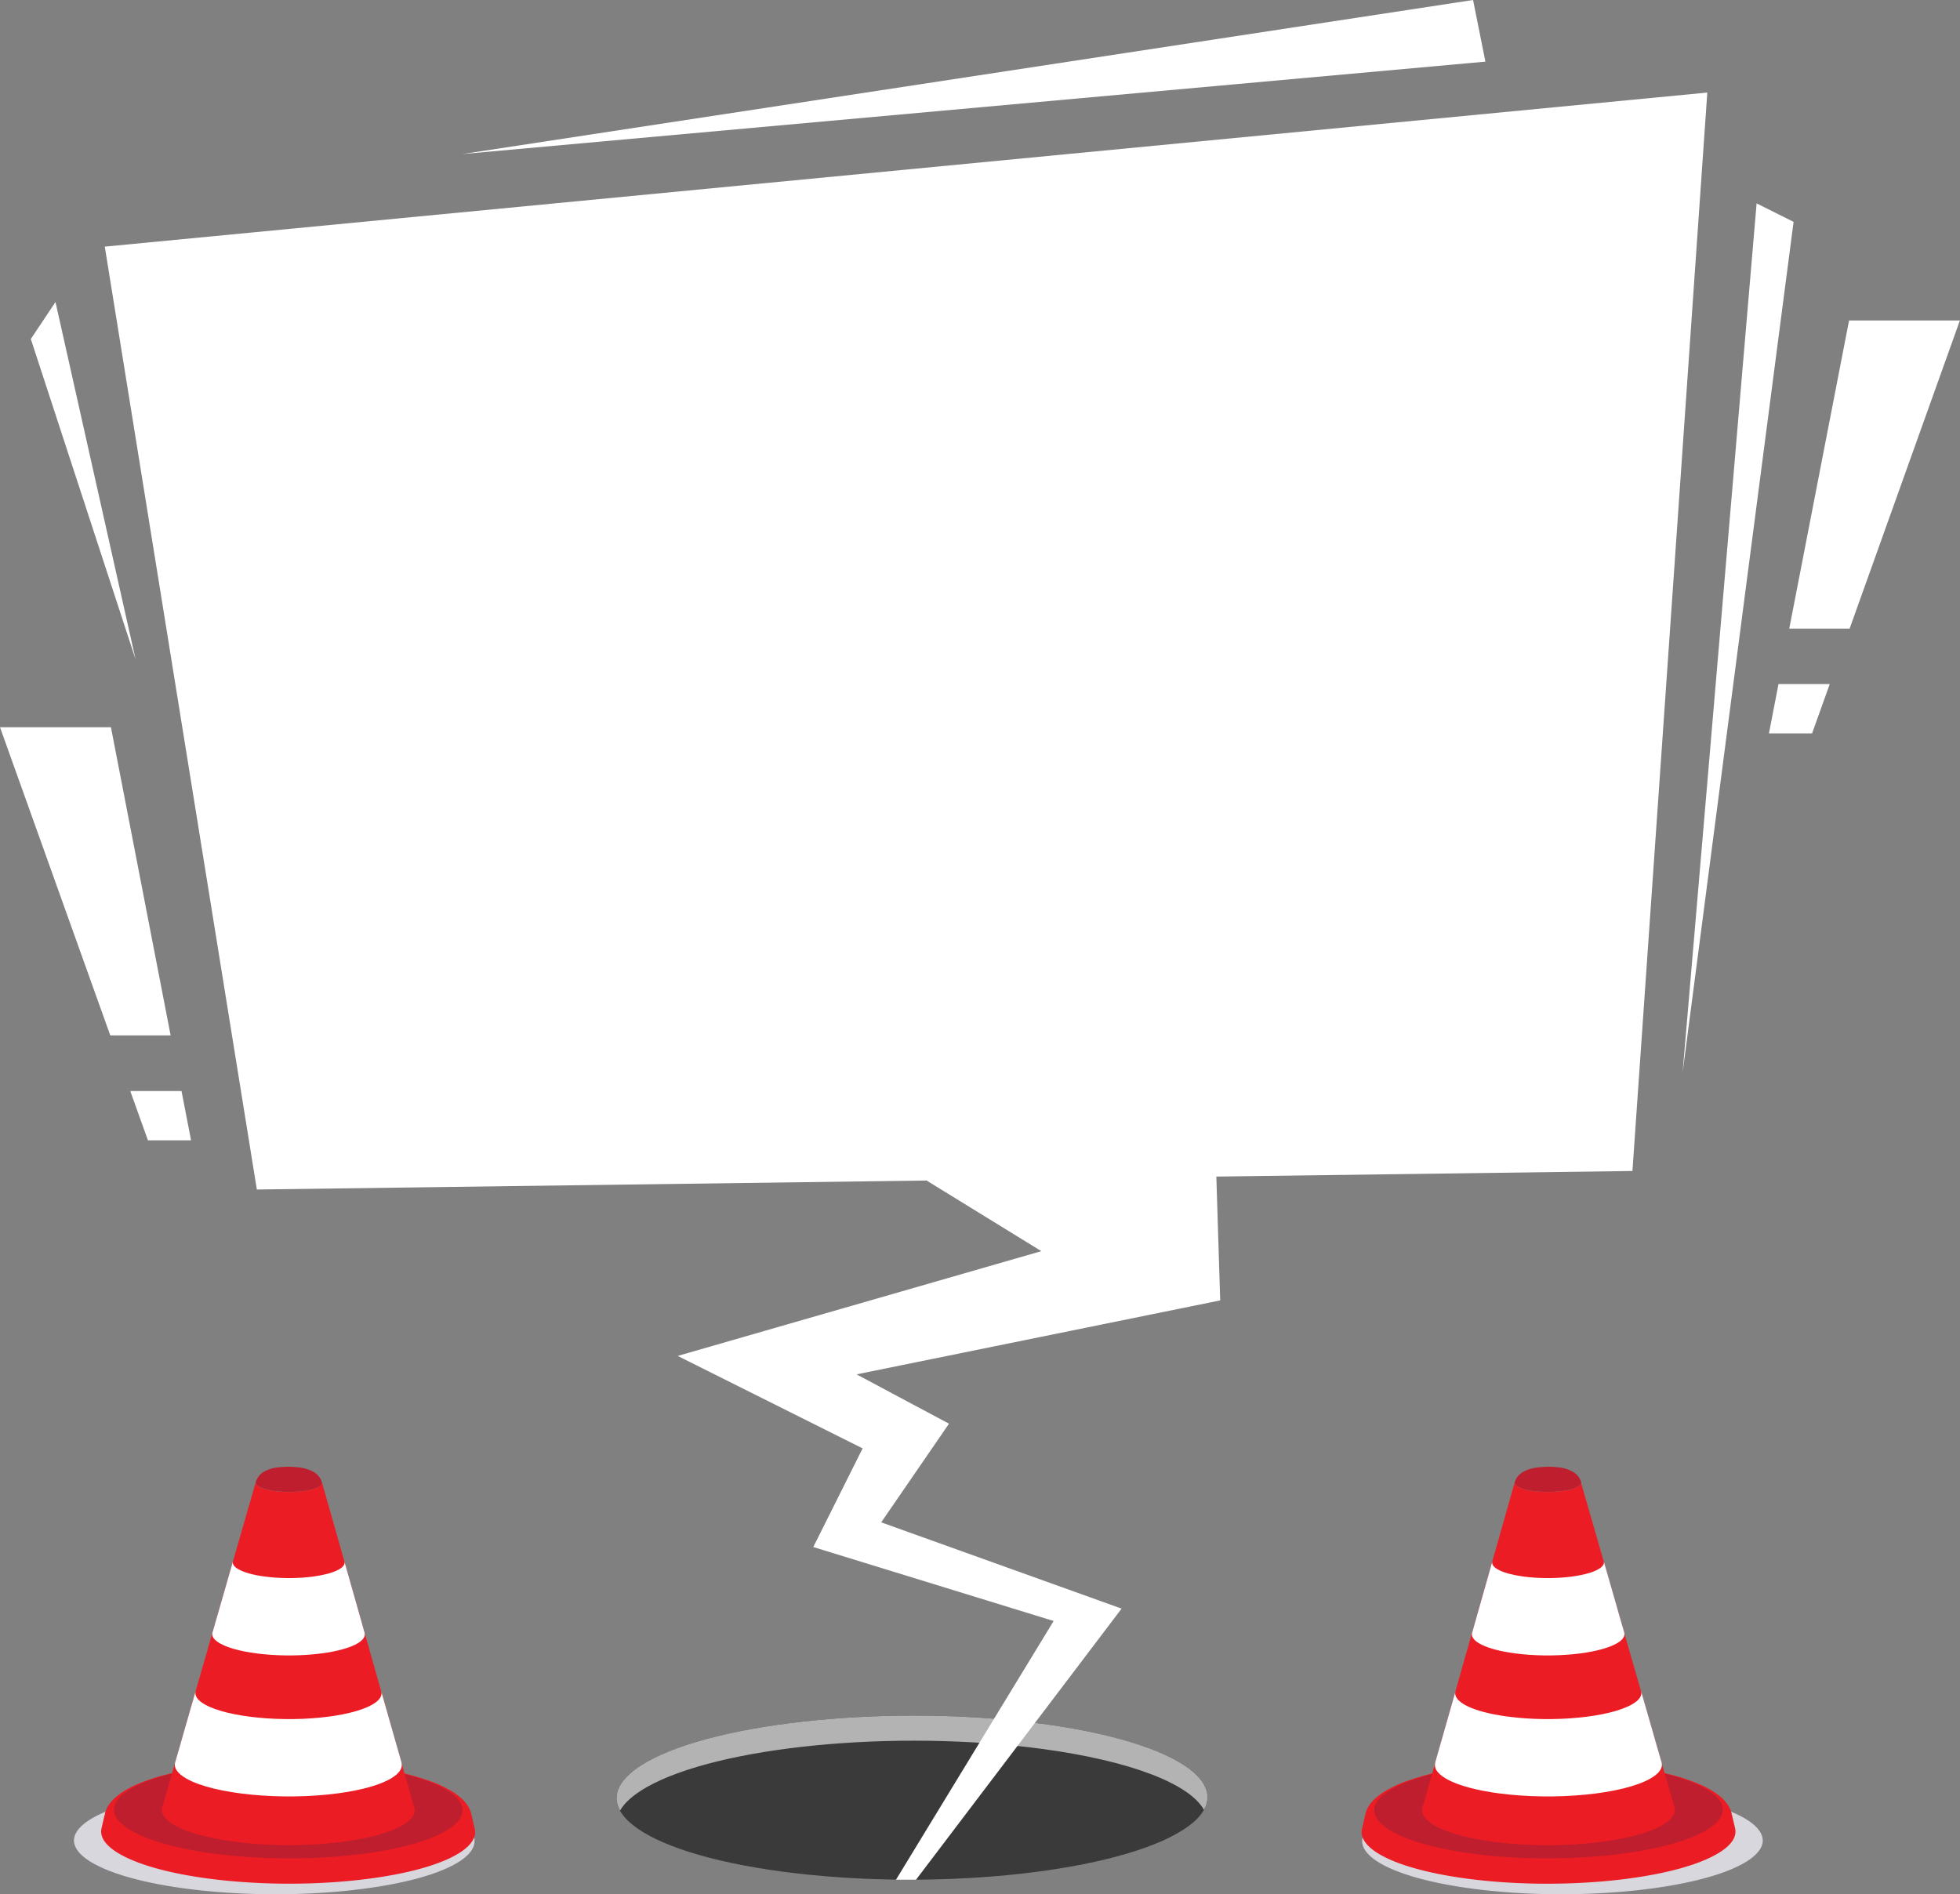 <svg xmlns="http://www.w3.org/2000/svg" viewBox="0 0 675.43 652.83"><rect x="0" y="0" width="675.43" height="652.83" fill="#808080" stroke="none"/><defs><style>.cls-1{fill:#3a3a3a;}.cls-2{fill:#b3b3b3;}.cls-3{fill:#fff;}.cls-4{fill:#d7d7dd;}.cls-5{fill:#ec1c24;}.cls-6{fill:#be1e2d;}.cls-7{fill:#ffae5e;}</style></defs><g id="Capa_2" data-name="Capa 2"><g id="Layer_1" data-name="Layer 1"><path class="cls-1" d="M359.11,594.07c-50.48-6.79-111.47-.89-136.23,13.17s-3.9,31,46.59,37.76,111.48.89,136.23-13.17S409.6,600.86,359.11,594.07Z"/><path class="cls-2" d="M222.87,615.91c24.76-14.07,85.75-20,136.23-13.18,31.06,4.18,50.88,12.19,55.79,21,6.73-11.93-14.73-24.14-55.79-29.66-50.48-6.79-111.47-.89-136.23,13.17-9.53,5.42-12.27,11.25-9.2,16.76C215.22,621.26,218.25,618.53,222.87,615.91Z"/><path class="cls-3" d="M562.55,403.56l-143.39,1.93,1.33,42.67L295.17,473.65l31.86,17-23.36,34,82.84,29.73-29.85,39.38-41,54.06c-2.31,0-4.61,0-6.9,0l33.79-55.46,20.54-33.71-82.83-25.49,17-34-63.72-31.86,125.31-36.11-39.55-24.34-230.79,3.1L36.11,85l552.24-53.1ZM605.34,70.09,579.85,369.58,618.08,76.46Zm-586.22,34-8.5,12.74L46.73,227.27ZM507.63,0,159.3,53.1,511.88,21.24ZM44.89,376l6.09,17H65.84l-3.29-17ZM38.23,250.63H0l38,106.2h20.8Zm571.36,2.13h14.86l6.09-17H612.88ZM637.2,110.45l-20.61,106.2h20.8l38-106.2Z"/><path class="cls-4" d="M156.48,626.39c16.78,9.17,2.65,20.18-31.58,24.6s-75.57.59-92.35-8.58-2.64-20.18,31.58-24.6S139.7,617.23,156.48,626.39Z"/><path class="cls-5" d="M163.6,630.27l-1.17-5.06a4.52,4.52,0,0,1,.12,1.21,4.64,4.64,0,0,0-.12-1.22,9.85,9.85,0,0,0-2.46-4.46,10.08,10.08,0,0,0-.86-.87c-.54-.47-1.28-1.07-1.84-1.5s-1.69-1.1-2.42-1.54c-1-.52-2.26-1.18-3.25-1.64s-2-.86-2.87-1.18c-1.69-.61-4-1.34-5.71-1.86-1.1-.33-2.61-.7-3.73-1-2.55-.63-6.63-1.41-7.58-1.56-1.23-.2-2.86-.49-4.09-.66-2.56-.34-6-.77-8.55-1A217.3,217.3,0,0,0,95.9,607c-3.44.06-3.44.06-9.5.34-1.41.07-3.28.23-4.69.33s-4.33.37-9.26,1c-.4.05-4,.52-8.35,1.36-2.19.42-5.08,1.11-7.25,1.65a66.44,66.44,0,0,0-9.58,3.25,33.64,33.64,0,0,0-4.52,2.34,21.11,21.11,0,0,0-3.4,2.59A12.89,12.89,0,0,0,38,621.3a10.46,10.46,0,0,0-.87,1.3,7.6,7.6,0,0,0-.59,1.22,8.29,8.29,0,0,0-.37,1.17c0,.2-.05.41-.07.61,0-.2,0-.41.07-.61q-.59,2.53-1.18,5.07c-.7,3,1.33,6.11,6.46,9,15.66,8.9,54.24,12.63,86.17,8.34C151.78,644.17,165.21,637.28,163.6,630.27Z"/><path class="cls-6" d="M153.25,616.53c14.6,8.3,2.29,18.27-27.49,22.27S60,639.33,45.41,631s-2.3-18.26,27.48-22.27S138.64,608.24,153.25,616.53Zm-14.85,2c-10.58-6-36.65-8.53-58.23-5.63S49.67,623,60.25,629s36.66,8.53,58.24,5.63S149,624.54,138.4,618.53"/><path class="cls-6" d="M110.93,510.8a6.14,6.14,0,0,0-3-3.6,13.52,13.52,0,0,0-5.2-1.5,28.49,28.49,0,0,0-6.84,0,12,12,0,0,0-5.34,1.75A6.19,6.19,0,0,0,89,509a5.58,5.58,0,0,0-.84,1.72c-.16.55.2,1.12,1.13,1.65,2.78,1.58,9.63,2.24,15.3,1.48C108.9,513.3,111.29,512.06,110.93,510.8Z"/><path class="cls-5" d="M55.94,622.76c1-3.36,2.25-7.84,3.22-11.2.48-1.68,1.12-3.92,1.61-5.6,1-3.36,2.25-7.84,3.22-11.2s2.25-7.84,3.22-11.2c.48-1.68,1.12-3.92,1.61-5.6,1-3.36,2.25-7.84,3.22-11.2s2.25-7.84,3.22-11.2c.48-1.68,1.13-3.92,1.61-5.6,1-3.36,2.25-7.84,3.22-11.2s2.25-7.84,3.22-11.2c.48-1.68,1.13-3.92,1.61-5.6,1-3.36,2.25-7.84,3.22-11.2-.16.55.2,1.12,1.13,1.65,2.78,1.58,9.63,2.24,15.3,1.48,4.33-.59,6.72-1.83,6.36-3.09h0c.95,3.36,2.23,7.85,3.18,11.21s2.22,7.85,3.18,11.21,2.22,7.85,3.18,11.21,2.22,7.85,3.18,11.21,2.22,7.85,3.18,11.21L130,578.06c.48,1.68,1.12,3.93,1.59,5.61,1,3.36,2.23,7.84,3.18,11.21s2.23,7.85,3.18,11.21c.48,1.68,1.11,3.92,1.59,5.6,1,3.37,2.23,7.85,3.18,11.21,1.36,4.8-7.74,9.55-24.23,11.77-21.58,2.9-47.66.38-58.24-5.63C56.69,627,55.33,624.85,55.94,622.76Z"/><path class="cls-3" d="M125.64,562.69c.83,2.89-4.67,5.76-14.63,7.1-13,1.75-28.78.23-35.17-3.4-2.15-1.22-3-2.53-2.61-3.79l3.23-11.2c.48-1.68,1.12-3.92,1.61-5.6.66-2.32,1.55-5.42,2.22-7.74-.27.93.33,1.88,1.91,2.78,4.68,2.66,16.21,3.77,25.76,2.49,7.3-1,11.32-3.08,10.72-5.2.95,3.36,2.23,7.84,3.18,11.21.48,1.68,1.11,3.92,1.59,5.6.66,2.32,1.54,5.42,2.19,7.75"/><path class="cls-3" d="M138.34,607.46c1.22,4.31-7,8.58-21.77,10.57-19.39,2.61-42.81.34-52.32-5.06-3.2-1.82-4.42-3.76-3.88-5.64,1-3.36,2.26-7.84,3.22-11.2.49-1.68,1.13-3.92,1.61-5.6l2.23-7.73c-.45,1.54.55,3.13,3.18,4.62,7.8,4.43,27,6.29,42.91,4.15,12.16-1.63,18.86-5.13,17.86-8.67l7,24.56"/><polygon class="cls-7" points="162.43 625.21 162.43 625.21 162.43 625.21 162.43 625.21"/><path class="cls-4" d="M568.82,617.81c34.22,4.42,48.36,15.44,31.58,24.6s-58.13,13-92.35,8.58-48.36-15.43-31.58-24.6S534.59,613.39,568.82,617.81Z"/><path class="cls-5" d="M469.35,630.27l1.17-5.06a4.52,4.52,0,0,0-.12,1.21,4.64,4.64,0,0,1,.12-1.22,9.94,9.94,0,0,1,2.46-4.46,10.08,10.08,0,0,1,.86-.87c.54-.47,1.28-1.07,1.84-1.5s1.69-1.1,2.42-1.54c1-.52,2.26-1.18,3.25-1.64s2-.86,2.87-1.18c1.7-.61,4-1.34,5.71-1.86,1.1-.33,2.61-.7,3.73-1,2.55-.63,6.63-1.41,7.58-1.56,1.23-.2,2.86-.49,4.09-.66,2.56-.34,6-.77,8.56-1a216.9,216.9,0,0,1,23.16-.93c3.44.06,3.44.06,9.5.34,1.41.07,3.29.23,4.69.33s4.33.37,9.26,1c.4.05,4,.52,8.35,1.36,2.19.42,5.09,1.11,7.25,1.65a66,66,0,0,1,9.58,3.25,33.05,33.05,0,0,1,4.52,2.34,20.67,20.67,0,0,1,3.4,2.59,12.89,12.89,0,0,1,1.31,1.45,10.46,10.46,0,0,1,.87,1.3,7.6,7.6,0,0,1,.59,1.22,8.29,8.29,0,0,1,.37,1.17c0,.2,0,.41.07.61,0-.2,0-.41-.07-.61.39,1.69.79,3.38,1.18,5.07.7,3-1.33,6.11-6.46,9-15.66,8.9-54.24,12.63-86.17,8.34C481.17,644.17,467.74,637.28,469.35,630.27Z"/><path class="cls-6" d="M560.06,608.76c29.78,4,42.09,14,27.48,22.27S537,642.81,507.19,638.8s-42.09-14-27.48-22.27S530.28,604.76,560.06,608.76Zm-65.51,9.77c-10.58,6-1.66,13.24,19.92,16.14s47.65.38,58.23-5.63,1.66-13.24-19.92-16.14-47.65-.38-58.23,5.63"/><path class="cls-6" d="M522,510.8a6.14,6.14,0,0,1,3-3.6,13.52,13.52,0,0,1,5.2-1.5,28.49,28.49,0,0,1,6.84,0,12,12,0,0,1,5.34,1.75A6.19,6.19,0,0,1,544,509a5.58,5.58,0,0,1,.84,1.72c.16.55-.2,1.12-1.13,1.65-2.78,1.58-9.63,2.24-15.3,1.48C524.05,513.3,521.66,512.06,522,510.8Z"/><path class="cls-5" d="M577,622.76l-3.23-11.2c-.48-1.68-1.12-3.92-1.61-5.6-1-3.36-2.25-7.84-3.22-11.2s-2.25-7.84-3.22-11.2c-.48-1.68-1.12-3.92-1.61-5.6-1-3.36-2.25-7.84-3.22-11.2s-2.25-7.84-3.22-11.2c-.48-1.68-1.13-3.92-1.61-5.6-1-3.36-2.25-7.84-3.22-11.2s-2.25-7.84-3.22-11.2c-.48-1.68-1.13-3.92-1.61-5.6-1-3.36-2.25-7.84-3.22-11.2.16.55-.2,1.12-1.13,1.65-2.78,1.58-9.63,2.24-15.3,1.48-4.33-.59-6.72-1.83-6.36-3.09h0c-.95,3.36-2.23,7.85-3.18,11.21s-2.22,7.85-3.18,11.21-2.22,7.85-3.18,11.21-2.22,7.85-3.18,11.21l-3.17,11.21c-1,3.36-2.23,7.85-3.18,11.21-.48,1.68-1.12,3.93-1.59,5.61-1,3.36-2.23,7.84-3.18,11.21S496,602.73,495,606.09c-.48,1.68-1.11,3.92-1.59,5.6-1,3.37-2.23,7.85-3.18,11.21-1.36,4.8,7.74,9.55,24.24,11.77,21.58,2.9,47.65.38,58.23-5.63C576.26,627,577.62,624.85,577,622.76Z"/><path class="cls-3" d="M507.31,562.69c-.83,2.89,4.67,5.76,14.63,7.1,13,1.75,28.78.23,35.17-3.4,2.15-1.22,3-2.53,2.61-3.79-1-3.36-2.26-7.84-3.22-11.2-.49-1.68-1.13-3.92-1.61-5.6l-2.23-7.74c.27.93-.33,1.88-1.91,2.78-4.68,2.66-16.21,3.77-25.76,2.49-7.3-1-11.32-3.08-10.72-5.2-.95,3.36-2.22,7.84-3.18,11.21-.47,1.68-1.11,3.92-1.59,5.6-.66,2.32-1.53,5.42-2.19,7.75"/><path class="cls-3" d="M494.61,607.46c-1.22,4.31,6.95,8.58,21.77,10.57,19.39,2.61,42.81.34,52.32-5.06,3.2-1.82,4.42-3.76,3.88-5.64-1-3.36-2.26-7.84-3.22-11.2-.48-1.68-1.13-3.92-1.61-5.6l-2.23-7.73c.45,1.54-.55,3.13-3.18,4.62-7.79,4.43-27,6.29-42.91,4.15-12.16-1.63-18.86-5.13-17.86-8.67l-7,24.56"/><polygon class="cls-7" points="470.52 625.21 470.52 625.21 470.52 625.21 470.52 625.21"/></g></g></svg>